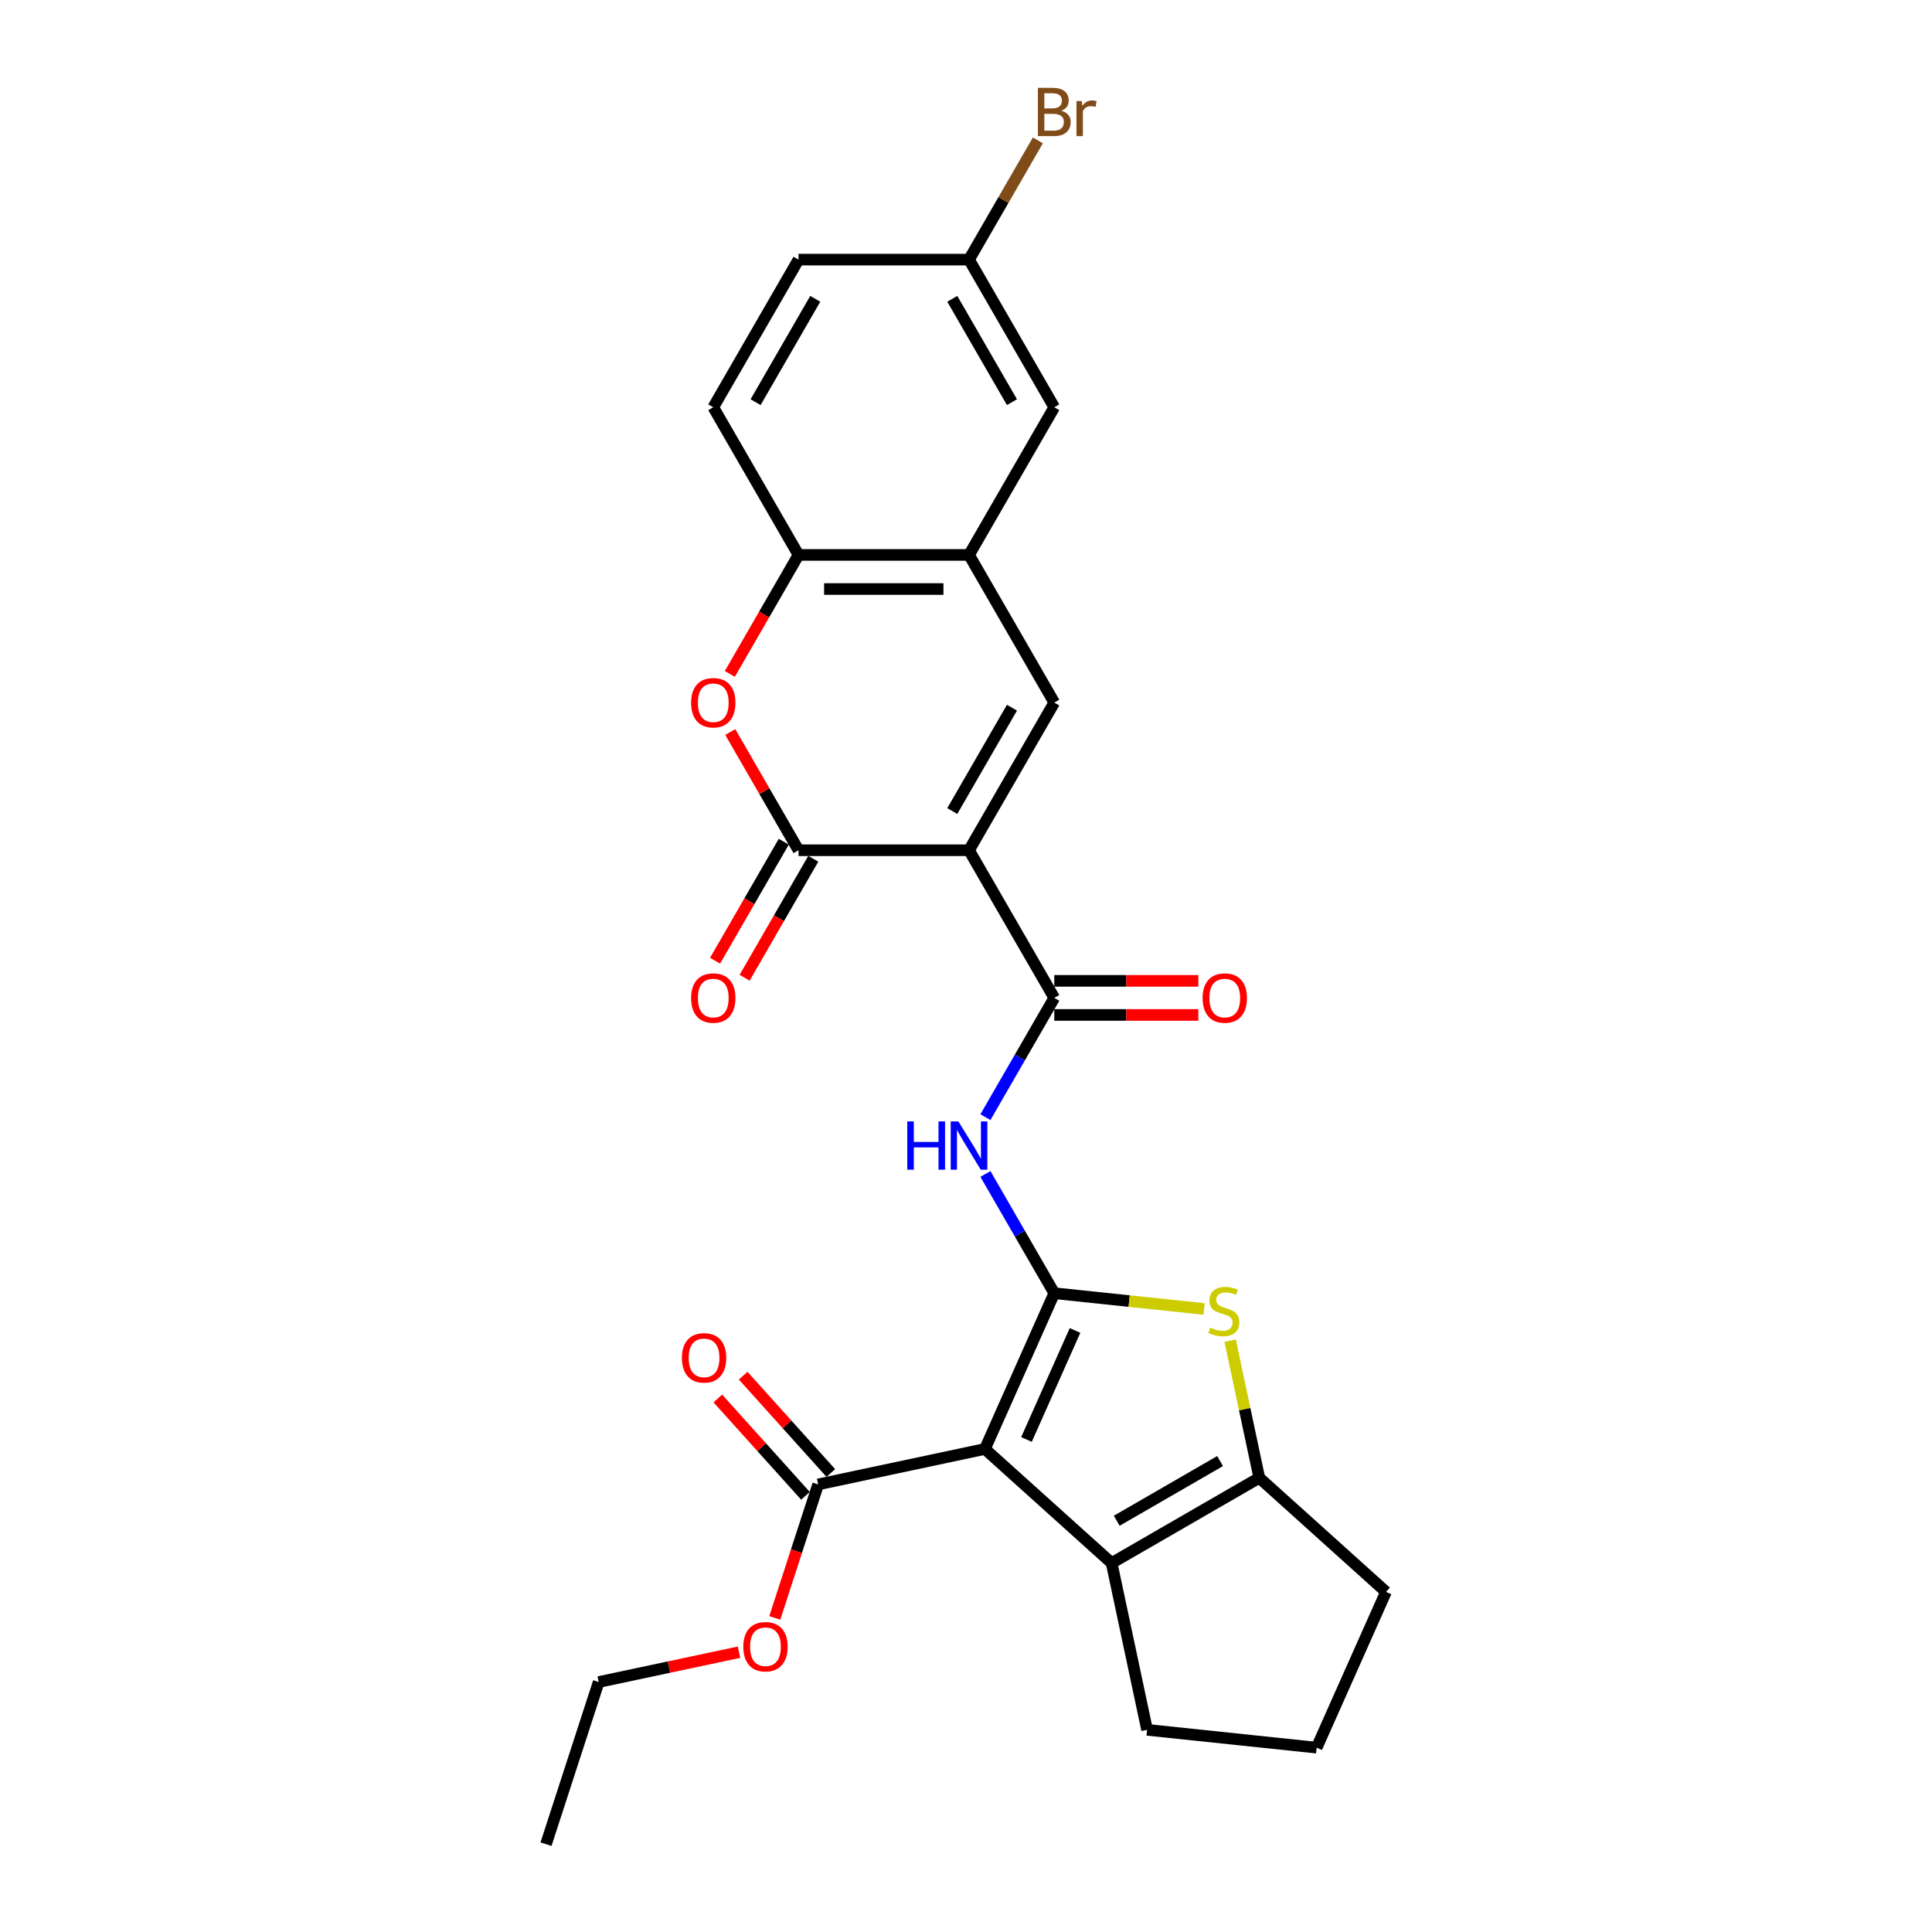 <?xml version='1.0' encoding='iso-8859-1'?>
<svg version='1.1' baseProfile='full'
              xmlns='http://www.w3.org/2000/svg'
                      xmlns:rdkit='http://www.rdkit.org/xml'
                      xmlns:xlink='http://www.w3.org/1999/xlink'
                  xml:space='preserve'
width='1000px' height='1000px' viewBox='0 0 1000 1000'>
<!-- END OF HEADER -->
<rect style='opacity:1.0;fill:#FFFFFF;stroke:none' width='1000' height='1000' x='0' y='0'> </rect>
<path class='bond-0' d='M 545.691,669.366 L 509.796,749.987' style='fill:none;fill-rule:evenodd;stroke:#000000;stroke-width:6px;stroke-linecap:butt;stroke-linejoin:miter;stroke-opacity:1' />
<path class='bond-0' d='M 556.431,688.638 L 531.305,745.073' style='fill:none;fill-rule:evenodd;stroke:#000000;stroke-width:6px;stroke-linecap:butt;stroke-linejoin:miter;stroke-opacity:1' />
<path class='bond-3' d='M 545.691,669.366 L 584.465,673.442' style='fill:none;fill-rule:evenodd;stroke:#000000;stroke-width:6px;stroke-linecap:butt;stroke-linejoin:miter;stroke-opacity:1' />
<path class='bond-3' d='M 584.465,673.442 L 623.238,677.517' style='fill:none;fill-rule:evenodd;stroke:#CCCC00;stroke-width:6px;stroke-linecap:butt;stroke-linejoin:miter;stroke-opacity:1' />
<path class='bond-6' d='M 545.691,669.366 L 527.873,638.504' style='fill:none;fill-rule:evenodd;stroke:#000000;stroke-width:6px;stroke-linecap:butt;stroke-linejoin:miter;stroke-opacity:1' />
<path class='bond-6' d='M 527.873,638.504 L 510.054,607.642' style='fill:none;fill-rule:evenodd;stroke:#0000FF;stroke-width:6px;stroke-linecap:butt;stroke-linejoin:miter;stroke-opacity:1' />
<path class='bond-5' d='M 509.796,749.987 L 575.379,809.038' style='fill:none;fill-rule:evenodd;stroke:#000000;stroke-width:6px;stroke-linecap:butt;stroke-linejoin:miter;stroke-opacity:1' />
<path class='bond-11' d='M 509.796,749.987 L 423.475,768.335' style='fill:none;fill-rule:evenodd;stroke:#000000;stroke-width:6px;stroke-linecap:butt;stroke-linejoin:miter;stroke-opacity:1' />
<path class='bond-1' d='M 501.566,440.086 L 545.691,516.512' style='fill:none;fill-rule:evenodd;stroke:#000000;stroke-width:6px;stroke-linecap:butt;stroke-linejoin:miter;stroke-opacity:1' />
<path class='bond-2' d='M 501.566,440.086 L 413.316,440.086' style='fill:none;fill-rule:evenodd;stroke:#000000;stroke-width:6px;stroke-linecap:butt;stroke-linejoin:miter;stroke-opacity:1' />
<path class='bond-7' d='M 501.566,440.086 L 545.691,363.659' style='fill:none;fill-rule:evenodd;stroke:#000000;stroke-width:6px;stroke-linecap:butt;stroke-linejoin:miter;stroke-opacity:1' />
<path class='bond-7' d='M 492.899,419.796 L 523.787,366.298' style='fill:none;fill-rule:evenodd;stroke:#000000;stroke-width:6px;stroke-linecap:butt;stroke-linejoin:miter;stroke-opacity:1' />
<path class='bond-9' d='M 413.316,440.086 L 395.65,409.488' style='fill:none;fill-rule:evenodd;stroke:#000000;stroke-width:6px;stroke-linecap:butt;stroke-linejoin:miter;stroke-opacity:1' />
<path class='bond-9' d='M 395.65,409.488 L 377.985,378.891' style='fill:none;fill-rule:evenodd;stroke:#FF0000;stroke-width:6px;stroke-linecap:butt;stroke-linejoin:miter;stroke-opacity:1' />
<path class='bond-13' d='M 405.673,435.673 L 387.895,466.465' style='fill:none;fill-rule:evenodd;stroke:#000000;stroke-width:6px;stroke-linecap:butt;stroke-linejoin:miter;stroke-opacity:1' />
<path class='bond-13' d='M 387.895,466.465 L 370.118,497.256' style='fill:none;fill-rule:evenodd;stroke:#FF0000;stroke-width:6px;stroke-linecap:butt;stroke-linejoin:miter;stroke-opacity:1' />
<path class='bond-13' d='M 420.958,444.498 L 403.181,475.29' style='fill:none;fill-rule:evenodd;stroke:#000000;stroke-width:6px;stroke-linecap:butt;stroke-linejoin:miter;stroke-opacity:1' />
<path class='bond-13' d='M 403.181,475.29 L 385.403,506.081' style='fill:none;fill-rule:evenodd;stroke:#FF0000;stroke-width:6px;stroke-linecap:butt;stroke-linejoin:miter;stroke-opacity:1' />
<path class='bond-8' d='M 636.718,693.929 L 644.262,729.421' style='fill:none;fill-rule:evenodd;stroke:#CCCC00;stroke-width:6px;stroke-linecap:butt;stroke-linejoin:miter;stroke-opacity:1' />
<path class='bond-8' d='M 644.262,729.421 L 651.806,764.913' style='fill:none;fill-rule:evenodd;stroke:#000000;stroke-width:6px;stroke-linecap:butt;stroke-linejoin:miter;stroke-opacity:1' />
<path class='bond-4' d='M 545.691,516.512 L 527.873,547.375' style='fill:none;fill-rule:evenodd;stroke:#000000;stroke-width:6px;stroke-linecap:butt;stroke-linejoin:miter;stroke-opacity:1' />
<path class='bond-4' d='M 527.873,547.375 L 510.054,578.237' style='fill:none;fill-rule:evenodd;stroke:#0000FF;stroke-width:6px;stroke-linecap:butt;stroke-linejoin:miter;stroke-opacity:1' />
<path class='bond-14' d='M 545.691,525.338 L 582.977,525.338' style='fill:none;fill-rule:evenodd;stroke:#000000;stroke-width:6px;stroke-linecap:butt;stroke-linejoin:miter;stroke-opacity:1' />
<path class='bond-14' d='M 582.977,525.338 L 620.262,525.338' style='fill:none;fill-rule:evenodd;stroke:#FF0000;stroke-width:6px;stroke-linecap:butt;stroke-linejoin:miter;stroke-opacity:1' />
<path class='bond-14' d='M 545.691,507.687 L 582.977,507.687' style='fill:none;fill-rule:evenodd;stroke:#000000;stroke-width:6px;stroke-linecap:butt;stroke-linejoin:miter;stroke-opacity:1' />
<path class='bond-14' d='M 582.977,507.687 L 620.262,507.687' style='fill:none;fill-rule:evenodd;stroke:#FF0000;stroke-width:6px;stroke-linecap:butt;stroke-linejoin:miter;stroke-opacity:1' />
<path class='bond-20' d='M 575.379,809.038 L 593.727,895.36' style='fill:none;fill-rule:evenodd;stroke:#000000;stroke-width:6px;stroke-linecap:butt;stroke-linejoin:miter;stroke-opacity:1' />
<path class='bond-27' d='M 575.379,809.038 L 651.806,764.913' style='fill:none;fill-rule:evenodd;stroke:#000000;stroke-width:6px;stroke-linecap:butt;stroke-linejoin:miter;stroke-opacity:1' />
<path class='bond-27' d='M 578.018,787.134 L 631.517,756.246' style='fill:none;fill-rule:evenodd;stroke:#000000;stroke-width:6px;stroke-linecap:butt;stroke-linejoin:miter;stroke-opacity:1' />
<path class='bond-10' d='M 545.691,363.659 L 501.566,287.232' style='fill:none;fill-rule:evenodd;stroke:#000000;stroke-width:6px;stroke-linecap:butt;stroke-linejoin:miter;stroke-opacity:1' />
<path class='bond-21' d='M 651.806,764.913 L 717.389,823.964' style='fill:none;fill-rule:evenodd;stroke:#000000;stroke-width:6px;stroke-linecap:butt;stroke-linejoin:miter;stroke-opacity:1' />
<path class='bond-29' d='M 377.761,348.815 L 395.538,318.023' style='fill:none;fill-rule:evenodd;stroke:#FF0000;stroke-width:6px;stroke-linecap:butt;stroke-linejoin:miter;stroke-opacity:1' />
<path class='bond-29' d='M 395.538,318.023 L 413.316,287.232' style='fill:none;fill-rule:evenodd;stroke:#000000;stroke-width:6px;stroke-linecap:butt;stroke-linejoin:miter;stroke-opacity:1' />
<path class='bond-12' d='M 501.566,287.232 L 413.316,287.232' style='fill:none;fill-rule:evenodd;stroke:#000000;stroke-width:6px;stroke-linecap:butt;stroke-linejoin:miter;stroke-opacity:1' />
<path class='bond-12' d='M 488.328,304.882 L 426.553,304.882' style='fill:none;fill-rule:evenodd;stroke:#000000;stroke-width:6px;stroke-linecap:butt;stroke-linejoin:miter;stroke-opacity:1' />
<path class='bond-15' d='M 501.566,287.232 L 545.691,210.805' style='fill:none;fill-rule:evenodd;stroke:#000000;stroke-width:6px;stroke-linecap:butt;stroke-linejoin:miter;stroke-opacity:1' />
<path class='bond-16' d='M 430.033,762.43 L 407.347,737.235' style='fill:none;fill-rule:evenodd;stroke:#000000;stroke-width:6px;stroke-linecap:butt;stroke-linejoin:miter;stroke-opacity:1' />
<path class='bond-16' d='M 407.347,737.235 L 384.661,712.039' style='fill:none;fill-rule:evenodd;stroke:#FF0000;stroke-width:6px;stroke-linecap:butt;stroke-linejoin:miter;stroke-opacity:1' />
<path class='bond-16' d='M 416.916,774.24 L 394.23,749.045' style='fill:none;fill-rule:evenodd;stroke:#000000;stroke-width:6px;stroke-linecap:butt;stroke-linejoin:miter;stroke-opacity:1' />
<path class='bond-16' d='M 394.23,749.045 L 371.544,723.849' style='fill:none;fill-rule:evenodd;stroke:#FF0000;stroke-width:6px;stroke-linecap:butt;stroke-linejoin:miter;stroke-opacity:1' />
<path class='bond-19' d='M 423.475,768.335 L 412.251,802.879' style='fill:none;fill-rule:evenodd;stroke:#000000;stroke-width:6px;stroke-linecap:butt;stroke-linejoin:miter;stroke-opacity:1' />
<path class='bond-19' d='M 412.251,802.879 L 401.027,837.423' style='fill:none;fill-rule:evenodd;stroke:#FF0000;stroke-width:6px;stroke-linecap:butt;stroke-linejoin:miter;stroke-opacity:1' />
<path class='bond-17' d='M 413.316,287.232 L 369.191,210.805' style='fill:none;fill-rule:evenodd;stroke:#000000;stroke-width:6px;stroke-linecap:butt;stroke-linejoin:miter;stroke-opacity:1' />
<path class='bond-18' d='M 545.691,210.805 L 501.566,134.378' style='fill:none;fill-rule:evenodd;stroke:#000000;stroke-width:6px;stroke-linecap:butt;stroke-linejoin:miter;stroke-opacity:1' />
<path class='bond-18' d='M 523.787,208.166 L 492.899,154.667' style='fill:none;fill-rule:evenodd;stroke:#000000;stroke-width:6px;stroke-linecap:butt;stroke-linejoin:miter;stroke-opacity:1' />
<path class='bond-30' d='M 369.191,210.805 L 413.316,134.378' style='fill:none;fill-rule:evenodd;stroke:#000000;stroke-width:6px;stroke-linecap:butt;stroke-linejoin:miter;stroke-opacity:1' />
<path class='bond-30' d='M 391.095,208.166 L 421.982,154.667' style='fill:none;fill-rule:evenodd;stroke:#000000;stroke-width:6px;stroke-linecap:butt;stroke-linejoin:miter;stroke-opacity:1' />
<path class='bond-22' d='M 501.566,134.378 L 413.316,134.378' style='fill:none;fill-rule:evenodd;stroke:#000000;stroke-width:6px;stroke-linecap:butt;stroke-linejoin:miter;stroke-opacity:1' />
<path class='bond-23' d='M 501.566,134.378 L 519.384,103.516' style='fill:none;fill-rule:evenodd;stroke:#000000;stroke-width:6px;stroke-linecap:butt;stroke-linejoin:miter;stroke-opacity:1' />
<path class='bond-23' d='M 519.384,103.516 L 537.203,72.653' style='fill:none;fill-rule:evenodd;stroke:#7F4C19;stroke-width:6px;stroke-linecap:butt;stroke-linejoin:miter;stroke-opacity:1' />
<path class='bond-25' d='M 382.525,855.174 L 346.204,862.894' style='fill:none;fill-rule:evenodd;stroke:#FF0000;stroke-width:6px;stroke-linecap:butt;stroke-linejoin:miter;stroke-opacity:1' />
<path class='bond-25' d='M 346.204,862.894 L 309.882,870.614' style='fill:none;fill-rule:evenodd;stroke:#000000;stroke-width:6px;stroke-linecap:butt;stroke-linejoin:miter;stroke-opacity:1' />
<path class='bond-28' d='M 593.727,895.36 L 681.494,904.584' style='fill:none;fill-rule:evenodd;stroke:#000000;stroke-width:6px;stroke-linecap:butt;stroke-linejoin:miter;stroke-opacity:1' />
<path class='bond-24' d='M 717.389,823.964 L 681.494,904.584' style='fill:none;fill-rule:evenodd;stroke:#000000;stroke-width:6px;stroke-linecap:butt;stroke-linejoin:miter;stroke-opacity:1' />
<path class='bond-26' d='M 309.882,870.614 L 282.611,954.545' style='fill:none;fill-rule:evenodd;stroke:#000000;stroke-width:6px;stroke-linecap:butt;stroke-linejoin:miter;stroke-opacity:1' />
<path  class='atom-4' d='M 626.398 687.169
Q 626.68 687.275, 627.845 687.769
Q 629.01 688.263, 630.281 688.581
Q 631.587 688.863, 632.858 688.863
Q 635.223 688.863, 636.6 687.734
Q 637.976 686.569, 637.976 684.557
Q 637.976 683.18, 637.27 682.333
Q 636.6 681.486, 635.541 681.027
Q 634.482 680.568, 632.717 680.038
Q 630.493 679.368, 629.151 678.732
Q 627.845 678.097, 626.892 676.755
Q 625.974 675.414, 625.974 673.155
Q 625.974 670.013, 628.092 668.072
Q 630.245 666.13, 634.482 666.13
Q 637.376 666.13, 640.659 667.507
L 639.847 670.225
Q 636.847 668.989, 634.587 668.989
Q 632.152 668.989, 630.81 670.013
Q 629.469 671.002, 629.504 672.731
Q 629.504 674.073, 630.175 674.885
Q 630.881 675.696, 631.869 676.155
Q 632.893 676.614, 634.587 677.144
Q 636.847 677.85, 638.188 678.556
Q 639.529 679.262, 640.483 680.709
Q 641.471 682.121, 641.471 684.557
Q 641.471 688.016, 639.141 689.887
Q 636.847 691.723, 632.999 691.723
Q 630.775 691.723, 629.081 691.228
Q 627.421 690.77, 625.445 689.958
L 626.398 687.169
' fill='#CCCC00'/>
<path  class='atom-7' d='M 469.602 580.443
L 472.99 580.443
L 472.99 591.069
L 485.769 591.069
L 485.769 580.443
L 489.158 580.443
L 489.158 605.436
L 485.769 605.436
L 485.769 593.893
L 472.99 593.893
L 472.99 605.436
L 469.602 605.436
L 469.602 580.443
' fill='#0000FF'/>
<path  class='atom-7' d='M 496.041 580.443
L 504.231 593.681
Q 505.043 594.987, 506.349 597.352
Q 507.655 599.717, 507.726 599.858
L 507.726 580.443
L 511.044 580.443
L 511.044 605.436
L 507.62 605.436
L 498.83 590.963
Q 497.806 589.268, 496.712 587.327
Q 495.653 585.385, 495.335 584.785
L 495.335 605.436
L 492.088 605.436
L 492.088 580.443
L 496.041 580.443
' fill='#0000FF'/>
<path  class='atom-10' d='M 357.718 363.729
Q 357.718 357.728, 360.683 354.375
Q 363.648 351.021, 369.191 351.021
Q 374.733 351.021, 377.698 354.375
Q 380.663 357.728, 380.663 363.729
Q 380.663 369.801, 377.663 373.26
Q 374.662 376.684, 369.191 376.684
Q 363.684 376.684, 360.683 373.26
Q 357.718 369.836, 357.718 363.729
M 369.191 373.86
Q 373.003 373.86, 375.05 371.319
Q 377.133 368.742, 377.133 363.729
Q 377.133 358.822, 375.05 356.351
Q 373.003 353.845, 369.191 353.845
Q 365.378 353.845, 363.295 356.316
Q 361.248 358.787, 361.248 363.729
Q 361.248 368.777, 363.295 371.319
Q 365.378 373.86, 369.191 373.86
' fill='#FF0000'/>
<path  class='atom-14' d='M 357.718 516.583
Q 357.718 510.582, 360.683 507.229
Q 363.648 503.875, 369.191 503.875
Q 374.733 503.875, 377.698 507.229
Q 380.663 510.582, 380.663 516.583
Q 380.663 522.655, 377.663 526.114
Q 374.662 529.538, 369.191 529.538
Q 363.684 529.538, 360.683 526.114
Q 357.718 522.69, 357.718 516.583
M 369.191 526.714
Q 373.003 526.714, 375.05 524.173
Q 377.133 521.596, 377.133 516.583
Q 377.133 511.676, 375.05 509.205
Q 373.003 506.699, 369.191 506.699
Q 365.378 506.699, 363.295 509.17
Q 361.248 511.641, 361.248 516.583
Q 361.248 521.631, 363.295 524.173
Q 365.378 526.714, 369.191 526.714
' fill='#FF0000'/>
<path  class='atom-15' d='M 622.469 516.583
Q 622.469 510.582, 625.434 507.229
Q 628.399 503.875, 633.941 503.875
Q 639.483 503.875, 642.449 507.229
Q 645.414 510.582, 645.414 516.583
Q 645.414 522.655, 642.413 526.114
Q 639.413 529.538, 633.941 529.538
Q 628.434 529.538, 625.434 526.114
Q 622.469 522.69, 622.469 516.583
M 633.941 526.714
Q 637.754 526.714, 639.801 524.173
Q 641.884 521.596, 641.884 516.583
Q 641.884 511.676, 639.801 509.205
Q 637.754 506.699, 633.941 506.699
Q 630.129 506.699, 628.046 509.17
Q 625.999 511.641, 625.999 516.583
Q 625.999 521.631, 628.046 524.173
Q 630.129 526.714, 633.941 526.714
' fill='#FF0000'/>
<path  class='atom-17' d='M 352.951 702.823
Q 352.951 696.822, 355.916 693.469
Q 358.882 690.115, 364.424 690.115
Q 369.966 690.115, 372.931 693.469
Q 375.896 696.822, 375.896 702.823
Q 375.896 708.895, 372.896 712.354
Q 369.895 715.778, 364.424 715.778
Q 358.917 715.778, 355.916 712.354
Q 352.951 708.93, 352.951 702.823
M 364.424 712.954
Q 368.236 712.954, 370.284 710.413
Q 372.366 707.836, 372.366 702.823
Q 372.366 697.916, 370.284 695.445
Q 368.236 692.939, 364.424 692.939
Q 360.611 692.939, 358.529 695.41
Q 356.481 697.881, 356.481 702.823
Q 356.481 707.871, 358.529 710.413
Q 360.611 712.954, 364.424 712.954
' fill='#FF0000'/>
<path  class='atom-20' d='M 384.731 852.337
Q 384.731 846.336, 387.696 842.982
Q 390.662 839.629, 396.204 839.629
Q 401.746 839.629, 404.711 842.982
Q 407.676 846.336, 407.676 852.337
Q 407.676 858.408, 404.676 861.868
Q 401.675 865.292, 396.204 865.292
Q 390.697 865.292, 387.696 861.868
Q 384.731 858.444, 384.731 852.337
M 396.204 862.468
Q 400.016 862.468, 402.064 859.926
Q 404.146 857.349, 404.146 852.337
Q 404.146 847.43, 402.064 844.959
Q 400.016 842.453, 396.204 842.453
Q 392.391 842.453, 390.309 844.924
Q 388.261 847.395, 388.261 852.337
Q 388.261 857.385, 390.309 859.926
Q 392.391 862.468, 396.204 862.468
' fill='#FF0000'/>
<path  class='atom-24' d='M 549.345 57.315
Q 551.745 57.986, 552.945 59.469
Q 554.181 60.916, 554.181 63.069
Q 554.181 66.529, 551.957 68.505
Q 549.768 70.447, 545.603 70.447
L 537.201 70.447
L 537.201 45.455
L 544.579 45.455
Q 548.85 45.455, 551.004 47.184
Q 553.157 48.914, 553.157 52.091
Q 553.157 55.868, 549.345 57.315
M 540.555 48.279
L 540.555 56.115
L 544.579 56.115
Q 547.05 56.115, 548.321 55.127
Q 549.627 54.103, 549.627 52.091
Q 549.627 48.279, 544.579 48.279
L 540.555 48.279
M 545.603 67.623
Q 548.038 67.623, 549.345 66.458
Q 550.651 65.293, 550.651 63.069
Q 550.651 61.022, 549.203 59.998
Q 547.791 58.939, 545.073 58.939
L 540.555 58.939
L 540.555 67.623
L 545.603 67.623
' fill='#7F4C19'/>
<path  class='atom-24' d='M 559.864 52.303
L 560.252 54.809
Q 562.159 51.985, 565.265 51.985
Q 566.253 51.985, 567.595 52.338
L 567.065 55.303
Q 565.547 54.95, 564.7 54.95
Q 563.218 54.95, 562.229 55.55
Q 561.276 56.115, 560.499 57.492
L 560.499 70.447
L 557.181 70.447
L 557.181 52.303
L 559.864 52.303
' fill='#7F4C19'/>
</svg>
